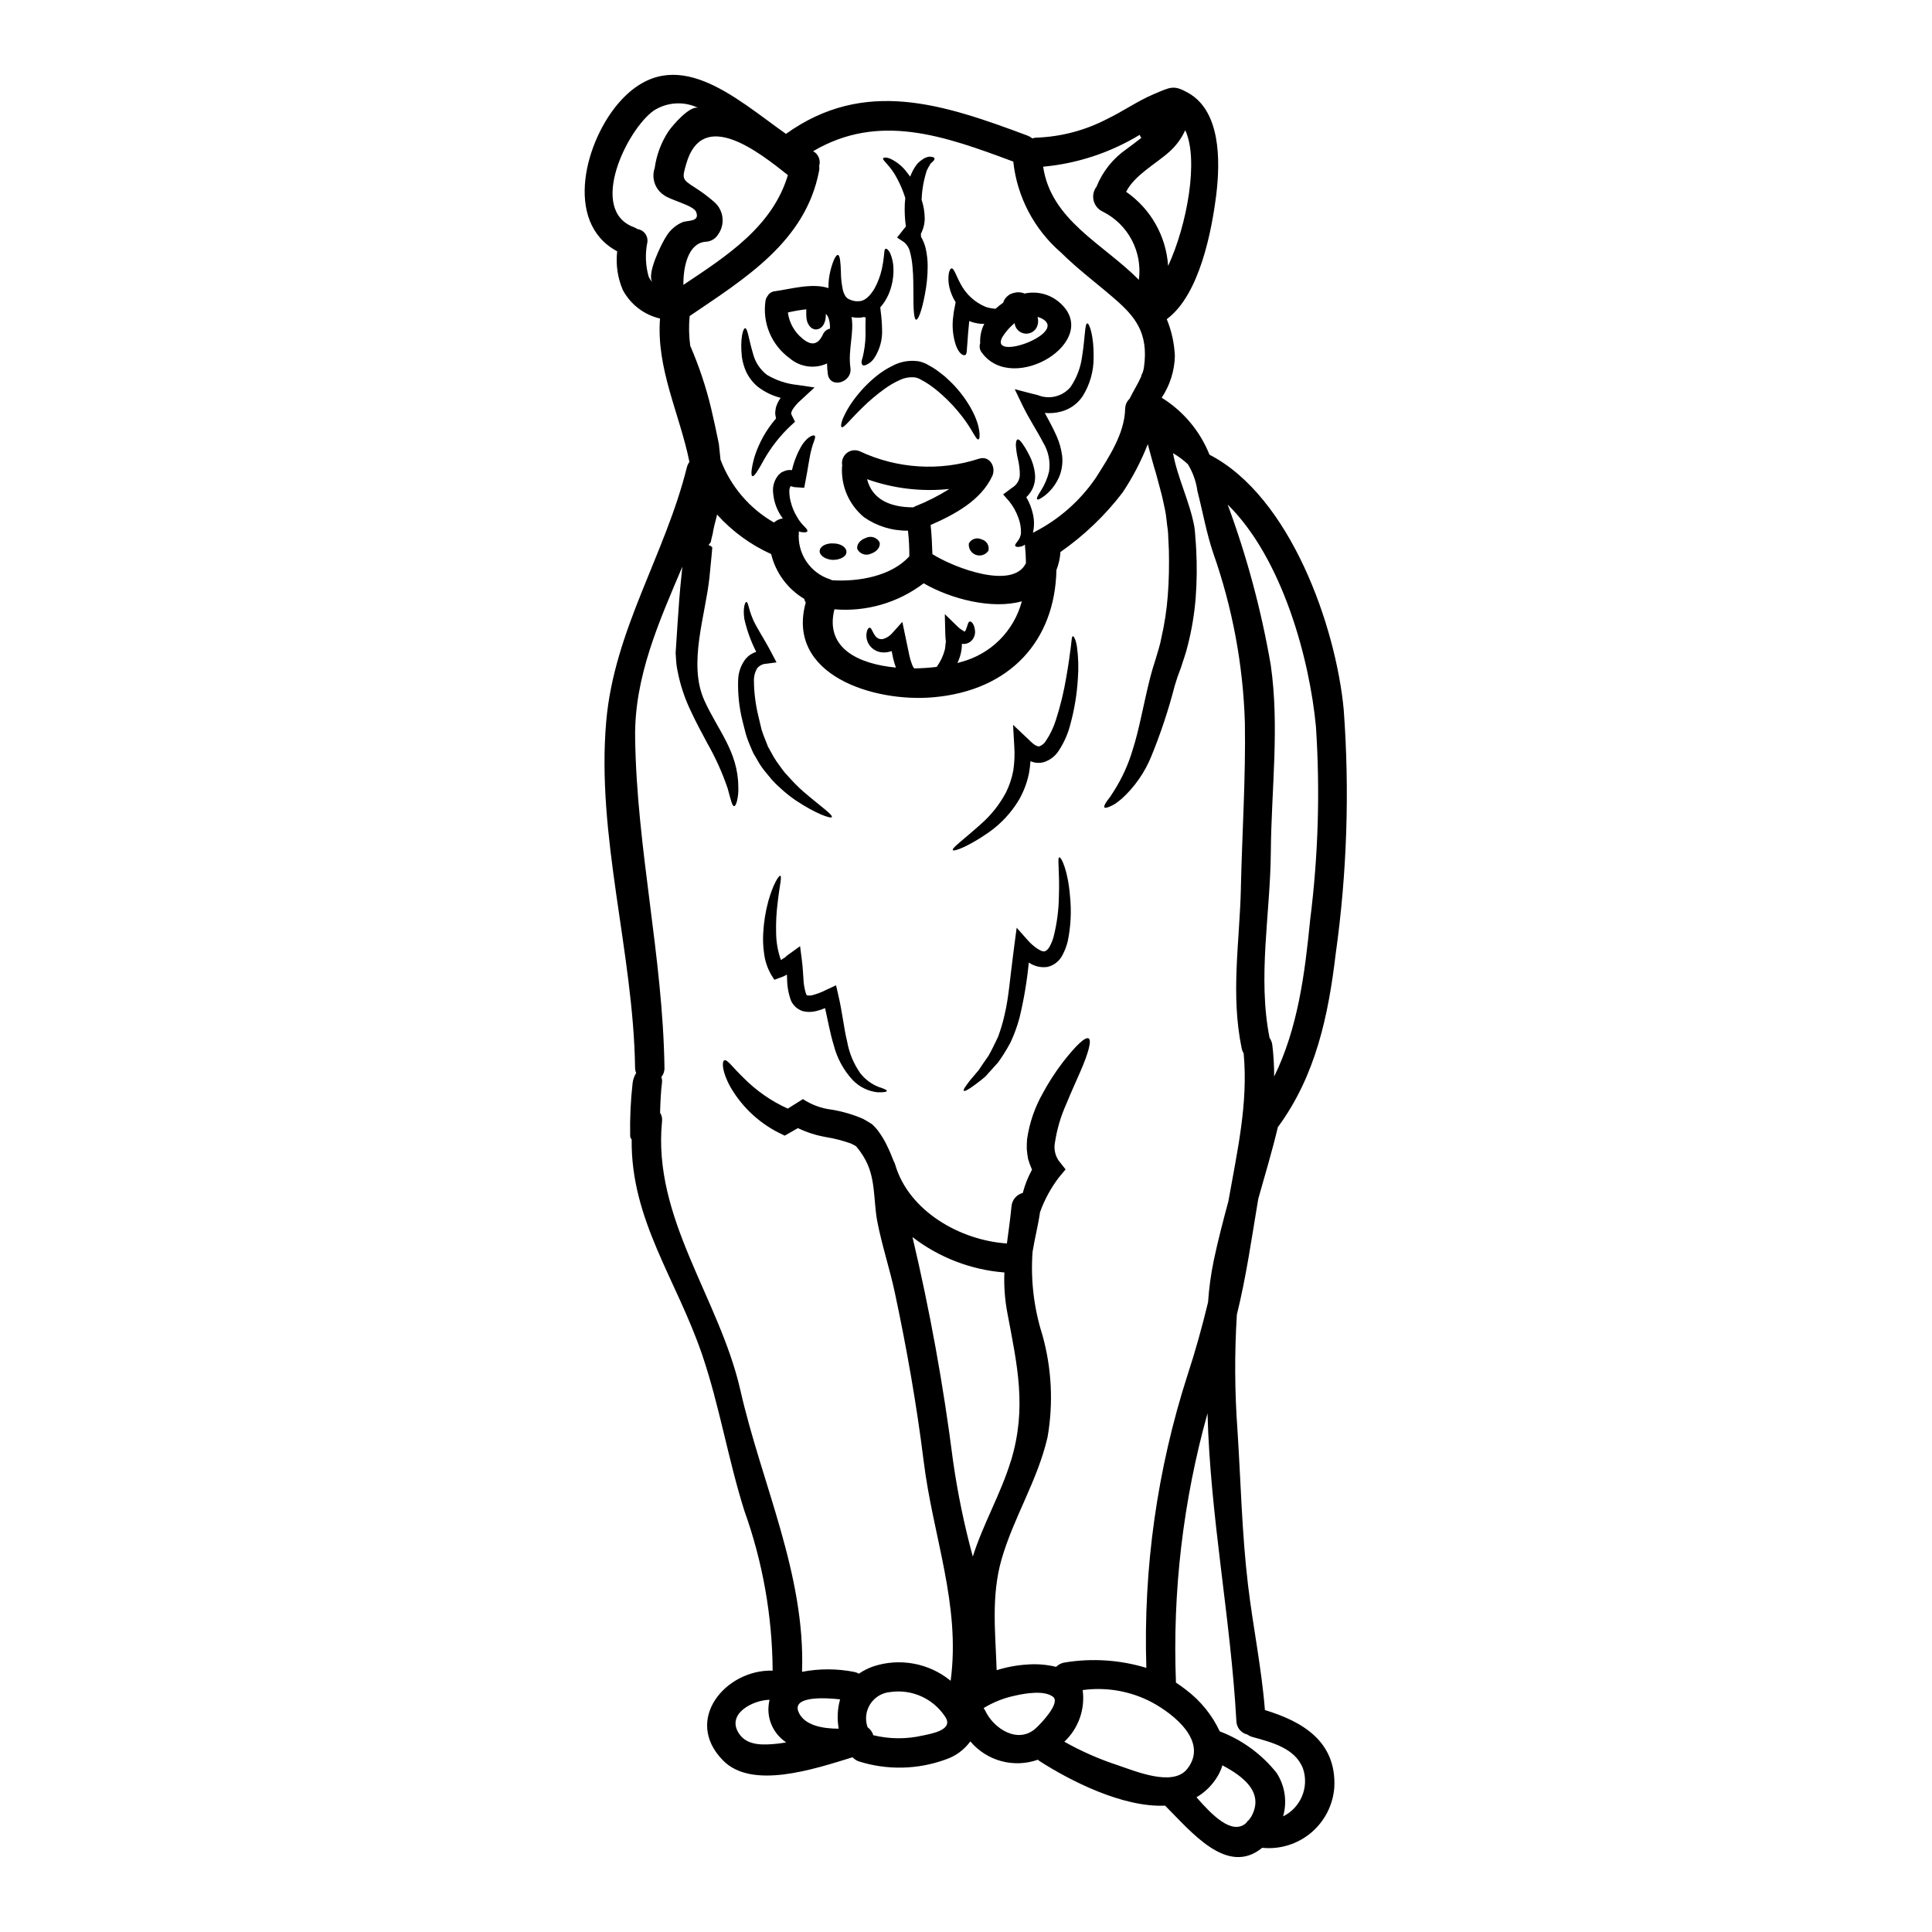 <?xml version="1.0" encoding="UTF-8"?>
<!-- Uploaded to: ICON Repo, www.svgrepo.com, Generator: ICON Repo Mixer Tools -->
<svg fill="#000000" width="800px" height="800px" version="1.1" viewBox="144 144 512 512" xmlns="http://www.w3.org/2000/svg">
 <g>
  <path d="m500.1 332.07c1.59 21.582 0.875 43.27-2.125 64.699-1.941 16.324-5.285 32.203-15.18 45.73-0.055 0.055-0.105 0.078-0.129 0.129-1.504 6.324-3.398 12.645-5.184 18.969-0.051 0.285-0.102 0.57-0.152 0.832-1.66 9.945-3.109 20.105-5.547 29.949v-0.004c-0.637 10.16-0.586 20.352 0.152 30.5 0.883 13.602 1.18 27.59 2.797 41.121 1.324 11.117 3.602 22.043 4.484 33.188 10.082 3.059 18.918 8.371 18.398 20.363v0.004c-0.316 4.707-2.531 9.082-6.137 12.125-3.606 3.043-8.293 4.492-12.984 4.012-9.277 7.617-18.785-4.25-25.73-11.172-11.27 0.52-25.191-6.633-33.164-11.738v0.004c-0.199-0.125-0.383-0.273-0.543-0.441-3.125 1.109-6.512 1.238-9.711 0.375-3.199-0.867-6.059-2.688-8.195-5.223-1.637 2.242-3.926 3.918-6.559 4.797-7.43 2.703-15.551 2.867-23.086 0.469-0.594-0.234-1.133-0.598-1.574-1.062-10.211 3.148-26.664 8.66-34.332 0.832-10.629-10.809 0.789-24.176 13.16-23.789v-0.004c-0.09-14.461-2.629-28.801-7.512-42.414-4.273-13.551-6.606-27.879-11.141-41.223-6.789-19.98-18.969-35.816-18.707-57.133v0.004c-0.238-0.246-0.379-0.57-0.395-0.91-0.098-4.707 0.121-9.418 0.652-14.094 0.117-0.922 0.438-1.805 0.93-2.59-0.18-0.465-0.277-0.957-0.285-1.453-0.441-30.445-10.312-61.355-7.644-91.75 2.098-24.176 15.625-44.18 21.375-67.34 0.137-0.512 0.367-0.996 0.676-1.426-2.641-12.902-8.809-24.695-7.797-37.988-4.234-0.984-7.832-3.75-9.871-7.586-1.371-3.227-1.883-6.754-1.48-10.234-14.379-7.668-8.445-29.746 1.012-40.004 14.355-15.543 30.133-0.723 43.715 8.887 20.879-14.922 41.723-7.871 64.051 0.469h-0.004c0.449 0.172 0.867 0.418 1.242 0.723 0.41-0.137 0.836-0.207 1.27-0.203 6.445-0.258 12.754-1.93 18.477-4.902 4.223-2.019 8.086-4.766 12.41-6.606 4.559-1.918 5.285-2.539 9.25-0.289 8.418 4.82 8.473 17.672 7.332 26.973-1.141 9.148-4.328 26.48-13.109 32.934v0.004c1.281 3.113 2.008 6.426 2.148 9.793-0.102 3.93-1.316 7.75-3.496 11.02 5.727 3.555 10.168 8.848 12.672 15.105 21.398 11.035 33.496 45.469 35.57 67.57zm-8.887 55.633c2.141-16.953 2.652-34.07 1.527-51.121-1.656-17.711-8.809-44.516-23.395-58.871 5.098 13.789 8.918 28.02 11.414 42.508 2.363 16.352 0.152 33.141 0.023 49.566-0.129 16.426-3.543 33.062-0.336 49.254 0.391 0.555 0.641 1.195 0.727 1.867 0.34 2.785 0.504 5.59 0.492 8.395 6.285-12.84 8.121-27.168 9.547-41.598zm-7.176 237.65c4.668-2.297 6.926-7.684 5.289-12.621-2.074-5.512-8.422-7.023-13.527-8.445h-0.004c-0.445-0.133-0.867-0.344-1.242-0.621-1.668-0.395-2.859-1.863-2.902-3.574-1.504-27.262-6.941-54.156-7.644-81.566h0.004c-6.492 23.215-9.316 47.297-8.371 71.383 0.883 0.594 1.758 1.18 2.617 1.867 3.859 2.894 6.945 6.691 8.992 11.059 5.914 2.242 11.117 6.039 15.055 10.992 2.223 3.406 2.856 7.613 1.734 11.527zm-8.395 0c3.445-6.348-2.176-10.598-7.695-13.523-0.289 0.996-0.707 1.957-1.242 2.848-1.363 2.324-3.301 4.258-5.625 5.621 3.965 4.535 9.379 10.184 13.137 6.84 0.215-0.332 0.48-0.629 0.789-0.879 0.23-0.289 0.441-0.594 0.637-0.906zm-2.797-246.09c0.336-14.562 1.297-29.176 1.062-43.738-0.469-15.336-3.301-30.508-8.398-44.98-1.816-5.391-2.773-10.961-4.172-16.379-0.344-2.535-1.207-4.969-2.539-7.152-1.203-1.109-2.523-2.09-3.934-2.922 1.18 6.527 4.379 12.723 5.625 19.352l0.102 0.723 0.051 0.395v0.18l0.051 0.395 0.105 1.477c0.078 0.984 0.18 1.996 0.203 3.008h0.004c0.227 4.223 0.184 8.453-0.129 12.668-0.328 4.297-1.031 8.551-2.102 12.723-0.492 2.148-1.18 3.859-1.734 5.699-0.336 0.91-0.645 1.785-0.984 2.668-0.262 0.855-0.543 1.684-0.789 2.516h0.004c-1.633 6.316-3.695 12.516-6.168 18.551-1.742 4.289-4.426 8.133-7.852 11.246-0.672 0.543-1.242 0.984-1.762 1.348v-0.004c-0.445 0.262-0.902 0.496-1.375 0.703-0.789 0.34-1.266 0.414-1.426 0.23-0.156-0.18 0-0.672 0.469-1.371 0.23-0.367 0.543-0.789 0.906-1.242 0.363-0.457 0.648-1.039 1.062-1.609 2.215-3.461 3.926-7.223 5.078-11.168 1.633-5.027 2.695-11.27 4.484-18.527 0.23-0.934 0.492-1.84 0.75-2.754l0.441-1.426 0.395-1.27c0.516-1.785 1.18-3.731 1.477-5.469 0.867-3.754 1.449-7.57 1.734-11.414 0.312-3.988 0.363-7.953 0.285-11.762-0.023-0.961-0.102-1.918-0.129-2.852l-0.074-1.426v-0.34l-0.027-0.18c0-0.051-0.051-0.648-0.051-0.648-0.289-1.84-0.395-3.832-0.75-5.441-0.359-1.605-0.648-3.148-1.09-4.766-0.441-1.617-0.855-3.188-1.266-4.723-0.855-2.773-1.531-5.391-2.203-7.871l-0.008 0.004c-1.758 4.504-4.004 8.805-6.691 12.828-4.637 6.066-10.188 11.375-16.453 15.742-0.102 1.637-0.461 3.246-1.062 4.769-0.395 18.758-12.281 31.945-32.621 33.73-15.883 1.402-39.125-5.93-33.812-25.133l-0.004 0.004c-0.199-0.289-0.34-0.617-0.41-0.961-4.394-2.617-7.547-6.894-8.758-11.863-5.449-2.461-10.328-6.027-14.328-10.469-0.312 1.453-0.727 2.695-1.012 4.223-0.102 1.035-0.52 2.047-0.648 3.082l-0.621 0.789 0.52 0.18 0.492 0.395-0.129 1.574c-0.207 2.098-0.414 4.246-0.621 6.398-1.062 10.082-5.727 22.879-1.375 32.57 3.473 7.769 8.965 13.574 9.016 22.902v0.004c0.074 1.297-0.051 2.598-0.363 3.859-0.23 0.855-0.492 1.297-0.75 1.297-0.262 0-0.492-0.441-0.75-1.27-0.262-0.832-0.57-2.047-0.957-3.445l-0.004-0.004c-1.398-4.113-3.188-8.086-5.336-11.863-1.324-2.488-2.856-5.262-4.328-8.422v-0.004c-1.688-3.457-2.906-7.125-3.625-10.906-0.215-1.051-0.348-2.117-0.395-3.188l-0.051-0.828-0.027-0.418-0.027-0.102 0.027-0.34v-0.18l0.102-1.477c0.129-1.969 0.262-3.992 0.395-6.039 0.262-4.094 0.57-8.316 1.035-12.672 0.078-0.789 0.156-1.527 0.234-2.305-6.219 14.641-12.75 29.23-12.516 45.32 0.395 29.355 7.359 58.09 7.773 87.445v0.004c0.043 0.895-0.254 1.773-0.832 2.461 0.168 0.453 0.23 0.941 0.184 1.426-0.285 2.07-0.438 5.231-0.516 8.059 0.445 0.68 0.629 1.5 0.516 2.305-2.539 25.676 15.211 46.871 20.754 71.176 5.648 24.898 17.281 48.805 16.352 74.676 4.562-0.875 9.25-0.867 13.809 0.023 0.438 0.082 0.859 0.242 1.246 0.469 1.184-0.801 2.461-1.445 3.809-1.918 7.039-2.328 14.781-0.895 20.52 3.805 2.695-20.234-4.723-38.266-7.176-58.398-1.859-14.914-4.477-29.754-7.609-44.434-1.348-6.348-3.473-12.672-4.664-18.941-1.086-5.805-0.312-11.766-3.602-17.074v0.004c-0.254-0.438-0.531-0.863-0.828-1.273l-0.441-0.621c-0.102-0.129-0.203-0.23-0.312-0.363l-0.125-0.207-0.312-0.312-0.207-0.18c-0.395-0.18-0.75-0.363-1.113-0.57-2.148-0.773-4.359-1.344-6.609-1.711-2.59-0.445-5.109-1.25-7.481-2.383l-3.496 1.996-0.418-0.203 0.004-0.004c-5.844-2.66-10.711-7.07-13.938-12.617-2.363-4.25-2.281-6.789-1.684-7.129 0.75-0.414 2.305 1.945 5.078 4.59h-0.004c3.387 3.434 7.379 6.211 11.773 8.195l4.016-2.516c2.301 1.52 4.93 2.481 7.672 2.797 2.824 0.477 5.582 1.285 8.215 2.41 0.75 0.395 1.449 0.832 2.148 1.27l0.129 0.078 0.051 0.023 0.441 0.395c0.027 0 0.18 0.18 0.18 0.18l0.312 0.34 0.312 0.336 0.418 0.52 0.746 1.062 0.547 0.855c0.363 0.594 0.645 1.141 0.934 1.707 0.789 1.555 1.398 3.059 1.969 4.512 0.172 0.289 0.305 0.605 0.391 0.934 3.629 12.309 17.281 20.027 29.59 20.832 0.395-3.109 0.883-6.297 1.215-9.84h0.004c0.137-1.695 1.332-3.117 2.981-3.543 0.566-2.156 1.395-4.234 2.461-6.191-0.027-0.027-0.051-0.051-0.051-0.078-0.383-0.879-0.711-1.781-0.988-2.699-0.168-0.891-0.289-1.793-0.359-2.699-0.023-0.879 0.027-1.707 0.078-2.562 0.613-4.289 2.031-8.43 4.172-12.199 1.566-2.902 3.359-5.672 5.363-8.289 3.418-4.379 5.852-6.691 6.762-6.246s-0.055 3.965-2.227 8.914c-1.09 2.488-2.414 5.387-3.707 8.551-1.426 3.184-2.418 6.551-2.953 10-0.348 1.66-0.031 3.391 0.883 4.82l1.918 2.434-1.789 2.152h-0.004c-2.125 2.801-3.812 5.91-4.996 9.223-0.492 3.543-1.402 6.918-1.969 10.492-0.531 7.414 0.348 14.863 2.59 21.949 2.481 8.816 2.957 18.078 1.395 27.102-2.641 11.527-8.988 21.254-12.203 32.438-2.797 9.797-1.605 19.461-1.297 29.359h0.004c2.648-0.828 5.391-1.336 8.16-1.504 2.547-0.191 5.109 0.016 7.594 0.621 0.656-0.656 1.512-1.074 2.438-1.18 7.176-1.16 14.52-0.66 21.477 1.453-0.84-26.328 2.859-52.605 10.934-77.68 2.098-6.371 3.859-12.773 5.414-19.199h0.004c0.25-3.719 0.75-7.414 1.504-11.062 1.113-5.285 2.488-10.52 3.887-15.742 2.305-13.086 5.285-25.859 4.043-39.18l-0.004-0.004c-0.23-0.359-0.398-0.762-0.492-1.18-3.016-14.426-0.57-28.207-0.23-42.691zm-14.227 233.53c5.727-7.227-3.543-14.562-9.445-17.711v-0.004c-5.609-2.938-11.996-4.051-18.27-3.188 0 0.023 0.027 0.051 0.027 0.078 0.66 5.055-1.152 10.117-4.871 13.605 4.469 2.516 9.172 4.59 14.043 6.191 4.625 1.547 14.707 5.871 18.516 1.027zm-5.055-398.32c5.027-10.832 8.188-28.246 4.535-35.965-0.996 2.195-2.441 4.152-4.246 5.75-3.543 3.188-9.176 6.141-11.414 10.57 6.504 4.504 10.602 11.727 11.125 19.621zm-6.398 26.844c1.297-9.227-2.488-13.551-7.871-18.215-4.691-4.07-9.719-7.801-14.121-12.18h-0.004c-7.113-6.141-11.633-14.754-12.641-24.098-18.316-6.84-35.578-13.031-53.039-2.754 1.383 0.742 2.051 2.356 1.605 3.859 0.07 0.449 0.062 0.902-0.027 1.348-3.574 18.758-19.68 28.527-34.305 38.477-0.246 2.621-0.195 5.262 0.156 7.871 2.309 5.324 4.152 10.84 5.512 16.48 0.672 2.875 1.375 6.062 2.074 9.508 0.129 1.348 0.285 2.754 0.441 4.195v0.004c2.641 7.031 7.652 12.922 14.168 16.66 0.652-0.586 1.465-0.965 2.336-1.09-1.496-1.984-2.387-4.359-2.566-6.84-0.184-1.695 0.344-3.394 1.449-4.688 0.23-0.23 0.473-0.449 0.727-0.652 0.262-0.129 0.57-0.254 0.883-0.395v0.004c0.535-0.211 1.109-0.289 1.684-0.238h0.262-0.004c0.543-2.375 1.461-4.648 2.723-6.734 1.574-2.277 2.953-2.644 3.289-2.363 0.441 0.363-0.395 1.707-0.832 3.543-0.57 1.996-0.883 4.922-1.629 8.629l-0.312 1.629-2.594-0.18c-0.336-0.023-0.855-0.312-0.957-0.203h-0.105 0.004c-0.23 0.465-0.328 0.984-0.285 1.5 0.012 0.84 0.125 1.676 0.34 2.484 0.352 1.477 0.938 2.883 1.734 4.172 1.266 2.305 2.875 3.008 2.691 3.707-0.051 0.285-0.57 0.395-1.574 0.262-0.23-0.039-0.457-0.109-0.672-0.207v0.262c-0.488 5.641 3.031 10.855 8.445 12.512 0.102 0.051 0.203 0.129 0.312 0.18 7.125 0.469 15.832-1.113 20.52-6.344 0.016-2.266-0.105-4.535-0.363-6.789-4.168 0.062-8.246-1.191-11.66-3.578-3.988-3.297-6.148-8.309-5.805-13.473 0.031-0.062 0.047-0.133 0.051-0.203-0.254-1.234 0.199-2.504 1.172-3.301 0.977-0.797 2.312-0.984 3.469-0.484 9.906 4.648 21.207 5.352 31.609 1.965 2.852-0.91 4.559 2.25 3.523 4.559-3.008 6.508-10 10.234-16.352 13.008 0.262 2.332 0.395 5.336 0.469 7.723 5.93 3.731 21.426 9.531 24.797 2.363-0.027-1.504-0.105-3.031-0.262-4.609-0.027-0.078 0-0.184-0.027-0.289h0.004c-0.305 0.246-0.656 0.422-1.035 0.52-0.961 0.23-1.477 0.051-1.531-0.23-0.203-0.621 1.453-1.43 1.531-3.477 0.02-1.344-0.219-2.68-0.703-3.934-0.559-1.59-1.391-3.074-2.453-4.383l-1.574-1.785 2.023-1.504 0.312-0.234-0.004-0.004c1.242-0.703 2.031-1.992 2.098-3.414-0.008-1.504-0.199-3.004-0.57-4.461-0.254-1.148-0.422-2.32-0.492-3.496 0.027-0.883 0.18-1.375 0.465-1.453s0.699 0.285 1.18 0.957c0.68 0.945 1.277 1.941 1.789 2.984 0.918 1.672 1.48 3.516 1.656 5.414 0.105 1.359-0.164 2.719-0.785 3.934-0.406 0.75-0.922 1.43-1.531 2.019 0.805 1.359 1.391 2.84 1.734 4.383 0.398 1.641 0.406 3.352 0.027 4.996 0.102-0.051 0.207-0.051 0.34-0.102 0.023-0.023 0.074-0.051 0.125-0.102 6.519-3.356 12.098-8.293 16.219-14.355 3.422-5.414 7.594-11.637 7.75-18.242 0.016-1.02 0.441-1.992 1.184-2.691 0.934-1.945 2.203-3.914 3.035-5.805l-0.004-0.004c0.062-0.367 0.195-0.719 0.395-1.035 0.184-0.488 0.312-0.996 0.379-1.516zm-0.719-60.758c-0.168-0.262-0.305-0.539-0.414-0.828-7.777 4.723-16.527 7.613-25.586 8.449 2.098 14.195 15.859 20.387 25.367 29.977 0.484-3.629-0.172-7.316-1.883-10.555-1.707-3.238-4.383-5.859-7.652-7.504-1.215-0.547-2.117-1.617-2.445-2.91-0.328-1.293-0.047-2.664 0.762-3.723 1.617-4.043 4.398-7.512 7.984-9.98 1.141-0.879 2.539-1.863 3.867-2.926zm-27.809 421.33c1.09-1.012 6.508-6.582 4.434-8.215-2.305-1.785-7.281-0.934-9.84-0.363l-0.004 0.004c-3.023 0.605-5.918 1.734-8.551 3.34 0.141 0.199 0.273 0.41 0.391 0.621 2.172 4.769 8.75 9.148 13.57 4.613zm-6.691-70.848c4.223-14.016 1.633-25.238-0.984-39.098v0.004c-0.668-3.535-0.934-7.137-0.789-10.73-8.855-0.695-17.32-3.953-24.355-9.379 4.617 19.523 8.199 39.277 10.73 59.18 1.219 8.602 2.973 17.113 5.258 25.496 2.734-8.699 7.426-16.602 10.121-25.465zm-13.285-211.6c3.875-1.016 7.41-3.035 10.246-5.863 2.836-2.828 4.867-6.359 5.891-10.227-7.902 2.227-18.863-0.621-26.012-4.769v-0.004c-6.758 5.152-15.188 7.609-23.656 6.894-2.594 10.34 6.449 14.512 16.297 15.445-0.289-0.789-0.531-1.594-0.727-2.41-0.152-0.676-0.262-1.324-0.395-1.969h0.004c-0.758 0.277-1.559 0.402-2.363 0.363-1.789-0.078-3.367-1.191-4.043-2.852-0.359-0.918-0.406-1.926-0.129-2.871 0.207-0.547 0.469-0.832 0.699-0.832 0.543-0.027 0.75 1.426 1.711 2.438h0.004c0.457 0.484 1.133 0.699 1.785 0.57 0.969-0.262 1.836-0.812 2.488-1.574l2.668-2.981 0.855 4.094c0.312 1.449 0.621 3.004 0.961 4.609h-0.004c0.188 0.91 0.453 1.805 0.789 2.672 0.137 0.336 0.309 0.66 0.516 0.957 2-0.02 4-0.152 5.988-0.395 0.992-1.363 1.719-2.902 2.148-4.535 0.18-0.695 0.129-1.426 0.289-2.098-0.078-0.672-0.129-1.348-0.156-1.996l-0.129-5.359 3.371 3.289h-0.008c0.508 0.477 1.074 0.887 1.688 1.219 0.078 0.027 0 0.18 0.129 0.156 0.184-0.113 0.324-0.289 0.395-0.496 0.469-1.035 0.547-2.148 1.039-2.199 0.395-0.078 1.215 0.543 1.398 2.512h-0.004c0.051 0.637-0.086 1.277-0.395 1.84-0.465 0.867-1.324 1.457-2.305 1.574-0.262 0.02-0.527 0.012-0.785-0.023 0.008 0.855-0.09 1.707-0.285 2.539-0.207 0.879-0.512 1.73-0.906 2.539 0.348-0.078 0.656-0.156 0.941-0.258zm-10.234 284.52c2.562-0.543 8.602-1.555 5.93-5.18l0.004-0.004c-1.555-2.301-3.727-4.121-6.262-5.246-2.539-1.129-5.344-1.52-8.094-1.129-2.18 0.16-4.16 1.328-5.352 3.156-1.195 1.832-1.469 4.113-0.738 6.172 0.727 0.523 1.266 1.27 1.531 2.125 4.262 1.035 8.703 1.07 12.98 0.102zm7.176-330.38c-7.375 0.785-14.832-0.102-21.816-2.59 1.375 5.469 6.297 7.477 12.258 7.457 0.148-0.094 0.305-0.18 0.469-0.254 3.164-1.254 6.211-2.797 9.09-4.613zm-29.332 328.54c-0.469-2.586-0.344-5.246 0.367-7.773-3.891-0.441-12.676-0.934-11.062 3.238 1.445 3.652 6.371 4.535 10.695 4.535zm-16.164 3.965c0.789-0.074 1.5-0.23 2.25-0.336-2.941-1.934-4.715-5.215-4.723-8.734 0.008-0.863 0.113-1.723 0.312-2.562-4.59 0.125-11.555 3.805-8.086 8.988 2.211 3.344 6.695 3.004 10.246 2.644zm-25.004-386.59c11.504-7.668 23.617-15.441 27.699-29.094-7.644-6.066-22.672-18.008-26.945-2.957-1.086 3.809-1.18 4.043 2.125 6.141h-0.004c1.902 1.191 3.707 2.535 5.391 4.019 2.438 2.199 2.84 5.875 0.93 8.547-0.723 1.168-1.992 1.891-3.367 1.918-4.535 0.418-5.879 6.582-5.828 11.426zm-3.965-40.68c1.012-1.477 5.727-7.047 7.953-6.191-3.801-1.867-8.309-1.602-11.867 0.703-7.125 5.078-17.492 26.402-5.184 30.91 0.312 0.117 0.609 0.273 0.883 0.469 0.832 0.113 1.582 0.562 2.078 1.242 0.492 0.68 0.688 1.531 0.539 2.359-0.59 2.965-0.473 6.023 0.34 8.938 0.258 0.605 0.637 1.152 1.113 1.605-1.895-1.895 2.461-10.602 3.602-12.258 1-1.652 2.496-2.949 4.273-3.703 1.348-0.547 4.723-0.027 3.602-2.754-0.75-1.762-6.789-3.059-8.605-4.484h0.004c-2.309-1.57-3.273-4.488-2.363-7.125 0.473-3.465 1.715-6.781 3.633-9.711z"/>
  <path d="m432.14 229.7c0.52-0.078 1.785 3.262 1.684 9.121 0.008 3.609-1.008 7.148-2.93 10.207-1.348 1.996-3.375 3.434-5.703 4.043-1.398 0.375-2.856 0.5-4.301 0.363 1.113 2.074 2.227 4.094 3.148 6.191 0.73 1.664 1.219 3.43 1.449 5.234 0.168 1.664-0.027 3.344-0.57 4.926-0.789 2.125-2.133 4-3.887 5.438-1.215 0.934-1.969 1.324-2.176 1.09-0.207-0.23 0.156-0.984 0.934-2.176 1.027-1.59 1.781-3.344 2.227-5.184 0.391-2.66-0.168-5.375-1.574-7.668-1.48-2.906-3.656-6.117-5.512-9.949l-2.019-4.199 4.688 1.219 1.453 0.363c3.035 1.223 6.512 0.367 8.629-2.125 1.648-2.418 2.703-5.188 3.082-8.086 0.836-5.234 0.707-8.758 1.379-8.809z"/>
  <path d="m429.42 315.52c0.363 2.731 0.441 5.492 0.23 8.238-0.234 4.09-0.895 8.145-1.969 12.098-0.625 2.523-1.676 4.918-3.109 7.086-0.953 1.496-2.418 2.59-4.121 3.086-1.016 0.242-2.078 0.18-3.059-0.18-0.105-0.035-0.211-0.078-0.309-0.129-0.07 1.109-0.211 2.219-0.414 3.312-0.5 2.391-1.367 4.688-2.566 6.816-2.047 3.465-4.812 6.449-8.109 8.758-5.441 3.805-9.227 5.117-9.48 4.688-0.367-0.543 2.953-2.852 7.566-7.023v0.004c2.652-2.352 4.863-5.16 6.527-8.289 0.898-1.824 1.543-3.762 1.918-5.758 0.332-2.191 0.422-4.418 0.258-6.629l-0.312-5.512 4.144 3.914 0.004-0.004c0.367 0.395 0.762 0.758 1.18 1.094 0.789 0.621 1.348 0.789 1.684 0.672 0.691-0.258 1.277-0.742 1.66-1.375 1.184-1.766 2.102-3.695 2.723-5.727 1.18-3.684 2.09-7.449 2.719-11.27 0.594-3.289 0.934-5.988 1.18-7.852 0.246-1.867 0.23-2.82 0.52-2.93 0.289-0.105 0.844 0.938 1.137 2.91z"/>
  <path d="m427.57 381.54c0.41 3.988 0.203 8.02-0.617 11.945-0.305 1.254-0.766 2.465-1.375 3.602-0.785 1.578-2.223 2.731-3.934 3.148-1.746 0.273-3.527-0.133-4.977-1.141l-0.023-0.027c-0.477 4.941-1.301 9.84-2.465 14.664-0.605 2.262-1.41 4.465-2.41 6.582-0.969 1.805-2.051 3.543-3.238 5.211-1.242 1.398-2.363 2.641-3.34 3.703-1.09 0.984-2.125 1.707-2.93 2.332-1.656 1.219-2.641 1.734-2.852 1.504-0.207-0.23 0.441-1.18 1.656-2.754 0.648-0.746 1.402-1.656 2.305-2.719 0.75-1.137 1.633-2.438 2.617-3.832 0.832-1.477 1.633-3.148 2.488-4.926l0.004-0.004c0.738-1.984 1.336-4.019 1.789-6.09 1.035-4.375 1.402-9.48 2.125-14.926 0.129-1.113 0.285-2.199 0.414-3.262l0.621-4.688 3.109 3.496c1.504 1.66 3.543 2.981 4.25 2.754 0.336-0.027 0.828-0.363 1.297-1.113h-0.004c0.461-0.809 0.828-1.672 1.086-2.566 0.914-3.539 1.402-7.176 1.453-10.828 0.23-6.398-0.414-10.184 0.051-10.391 0.598-0.25 2.383 3.664 2.898 10.324z"/>
  <path d="m424.75 224.13c11.637 10.023-12.258 24.797-20.574 13.293-0.551-0.699-0.703-1.625-0.414-2.465-0.102-1.785 0.273-3.562 1.086-5.156-0.336 0.027-0.672 0.027-1.008 0-1.023-0.094-2.027-0.336-2.981-0.723-0.234 2.305-0.418 4.379-0.496 5.879-0.18 1.48-0.023 2.957-0.621 3.148-0.516 0.18-1.605-0.363-2.434-2.617-0.824-2.512-1.055-5.18-0.672-7.797 0.066-0.758 0.188-1.512 0.363-2.254l0.254-1.348c-0.766-1.211-1.324-2.543-1.656-3.938-0.285-1.223-0.34-2.488-0.152-3.731 0.18-0.789 0.441-1.27 0.723-1.297 0.648-0.051 1.141 1.785 2.332 3.992 1.43 2.812 3.82 5.019 6.738 6.223 0.84 0.27 1.707 0.434 2.59 0.488 0.637-0.578 1.312-1.117 2.023-1.609 0.086-0.27 0.195-0.535 0.332-0.785 0.383-0.633 0.926-1.148 1.574-1.5 0.488-0.215 1.004-0.363 1.527-0.441 0.672-0.09 1.355-0.02 1.996 0.203 0.066 0.031 0.125 0.066 0.184 0.109 3.285-0.742 6.734 0.121 9.285 2.324zm-15.184 9.328c-3.234 6.344 17.051-0.961 10.883-4.844h-0.004c-0.461-0.289-0.969-0.5-1.504-0.621 0.309 0.984 0.199 2.051-0.309 2.949-0.699 1.141-2.051 1.703-3.352 1.406-1.301-0.301-2.269-1.398-2.398-2.727-0.277 0.219-0.539 0.453-0.789 0.699-0.98 0.926-1.832 1.98-2.531 3.137z"/>
  <path d="m404.13 286.94c1.324 0.336 2.133 1.672 1.812 3.004-0.73 1.098-2.125 1.547-3.363 1.086-1.234-0.465-1.988-1.719-1.82-3.027 0.656-1.203 2.144-1.672 3.371-1.062z"/>
  <path d="m401.57 252.68c2.383 4.434 2.254 7.746 1.707 7.773-0.672 0.102-1.555-2.566-4.328-6.117v0.004c-1.59-2.07-3.371-3.988-5.316-5.723-0.543-0.496-1.113-0.961-1.707-1.453-0.594-0.492-1.18-0.855-1.762-1.297-0.691-0.469-1.406-0.895-2.152-1.27l-0.57-0.312-0.312-0.078h0.004c-0.258-0.125-0.539-0.195-0.828-0.203-1.355-0.117-2.719 0.145-3.934 0.75-1.344 0.602-2.617 1.34-3.809 2.199-2.133 1.52-4.137 3.207-5.996 5.047-3.262 3.148-4.949 5.492-5.512 5.207-0.262-0.152-0.207-0.906 0.285-2.199h-0.004c0.77-1.785 1.742-3.473 2.906-5.031 1.707-2.32 3.695-4.418 5.922-6.242 1.387-1.129 2.898-2.094 4.508-2.871 1.914-0.992 4.074-1.402 6.219-1.184 0.605 0.051 1.199 0.191 1.766 0.418 0.32 0.109 0.629 0.242 0.93 0.395l0.57 0.336h0.004c0.781 0.41 1.535 0.879 2.25 1.398 0.75 0.594 1.531 1.137 2.203 1.734 0.672 0.598 1.242 1.18 1.84 1.758v0.004c2.023 2.066 3.746 4.41 5.117 6.957z"/>
  <path d="m391.64 185.96c0.102 0.285-0.18 0.672-0.789 1.18-0.367 0.234-0.395 0.621-0.598 0.859-0.203 0.234-0.395 0.789-0.645 1.18l0.004 0.004c-0.816 2.504-1.281 5.113-1.375 7.75 0.52 1.57 0.797 3.211 0.824 4.867 0.008 1.434-0.336 2.852-1.008 4.121 0 0.285 0.023 0.543 0.023 0.832h0.004c0.547 0.938 0.957 1.949 1.219 3 0.359 1.566 0.543 3.164 0.543 4.769 0 2.547-0.254 5.09-0.754 7.59-0.789 4.223-1.734 6.66-2.305 6.609-0.57-0.051-0.75-2.754-0.723-6.891-0.027-2.047 0.023-4.512-0.234-7.125h-0.004c-0.098-1.305-0.312-2.598-0.645-3.863-0.219-1.031-0.77-1.961-1.574-2.644l-1.867-1.242 1.891-2.41c0.047-0.062 0.098-0.125 0.156-0.18 0.109-0.094 0.203-0.195 0.285-0.312-0.285-2.023-0.379-4.07-0.285-6.117 0.027-0.492 0.078-0.957 0.129-1.449v0.004c-0.539-1.746-1.242-3.438-2.098-5.055-1.867-3.652-3.969-4.844-3.781-5.469 0.023-0.23 0.879-0.395 2.098 0.18v0.004c1.672 0.824 3.121 2.039 4.223 3.543 0.285 0.34 0.57 0.723 0.855 1.113 0.43-1.195 1.043-2.312 1.812-3.32 0.492-0.543 1.062-1.012 1.688-1.395 0.473-0.312 1.012-0.508 1.574-0.574 0.812 0 1.277 0.16 1.355 0.441z"/>
  <path d="m379.93 211.15c0.586 1.402 0.875 2.91 0.852 4.43 0.008 2.246-0.449 4.469-1.348 6.527-0.543 1.219-1.27 2.344-2.148 3.344l0.102 1.012c0.215 1.562 0.34 3.141 0.367 4.723 0.152 2.75-0.586 5.477-2.106 7.773-0.484 0.715-1.156 1.285-1.938 1.656-0.57 0.289-0.961 0.312-1.18 0.078h-0.004c-0.219-0.352-0.273-0.781-0.152-1.18 0.199-0.645 0.367-1.305 0.492-1.969 0.418-2.09 0.586-4.219 0.492-6.348 0-1.035 0-2.047 0.051-3.059-0.18-0.051-0.336-0.078-0.492-0.129-0.09 0.039-0.184 0.062-0.281 0.078-0.98 0.184-1.988 0.156-2.957-0.078 0.699 4.301-0.984 8.785-0.312 13.473 0.57 3.914-5.414 5.625-5.984 1.66h0.004c-0.133-0.938-0.203-1.879-0.211-2.824-3.269 1.512-7.121 0.984-9.871-1.348-2.371-1.711-4.227-4.039-5.363-6.734-1.137-2.695-1.508-5.652-1.074-8.547 0.074-0.453 0.258-0.879 0.543-1.242 0.402-0.727 1.141-1.203 1.969-1.273 4.148-0.57 9.797-2.25 14.168-0.828v0.004c-0.027-1.555 0.148-3.106 0.52-4.613 0.699-2.754 1.477-4.25 1.996-4.172 0.52 0.078 0.695 1.816 0.789 4.484h-0.004c0.004 1.488 0.152 2.969 0.441 4.43 0.113 0.707 0.371 1.387 0.754 1.992 0.297 0.469 0.758 0.809 1.293 0.961l0.156 0.078h0.004c0.762 0.301 1.594 0.398 2.406 0.285 1.574-0.152 2.953-1.785 3.914-3.445 0.859-1.602 1.492-3.309 1.887-5.082 0.266-1.211 0.457-2.441 0.574-3.676 0.078-0.934 0.105-1.574 0.418-1.66 0.309-0.086 0.77 0.285 1.234 1.219zm-15.984 19.953c0.059-0.969-0.078-1.938-0.395-2.856-0.156-0.406-0.395-0.773-0.699-1.086v0.262c0 5.18-5.184 5.18-5.184 0v-1.453c-1.637 0.184-3.262 0.465-4.867 0.84 0.348 2.707 1.723 5.172 3.84 6.894 2.383 1.996 4.117 1.734 5.441-1.062h-0.004c0.332-0.789 1.027-1.367 1.867-1.539z"/>
  <path d="m376.82 432.04c1.398 0.465 2.227 0.789 2.199 1.062-0.027 0.277-0.883 0.414-2.539 0.363v-0.004c-2.438-0.289-4.703-1.402-6.426-3.148-2.473-2.641-4.234-5.867-5.117-9.379-0.934-3.031-1.531-6.422-2.281-9.766h-0.004c-0.777 0.328-1.586 0.59-2.406 0.789-1.133 0.281-2.312 0.289-3.445 0.023-1.383-0.434-2.519-1.418-3.148-2.719-0.691-1.859-1.051-3.824-1.062-5.805-0.023-0.418-0.051-0.789-0.051-1.18-0.098 0.047-0.191 0.098-0.285 0.152-0.137 0.062-0.266 0.133-0.395 0.211-0.078 0.055-0.164 0.102-0.258 0.129l-2.387 0.883-0.75-1.18v-0.004c-1.078-1.812-1.758-3.836-1.992-5.934-0.246-1.758-0.316-3.539-0.207-5.309 0.148-2.84 0.602-5.652 1.344-8.398 1.27-4.562 2.824-6.918 3.188-6.738 0.465 0.184-0.23 2.754-0.723 7.231-0.332 2.629-0.465 5.281-0.395 7.93 0.027 2.445 0.457 4.871 1.27 7.18 0.105-0.078 0.207-0.129 0.312-0.207l0.91-0.594-0.004-0.004c0.148-0.184 0.32-0.34 0.516-0.469l3.344-2.41 0.441 3.422c0.23 1.684 0.336 3.394 0.438 5.027 0.035 1.426 0.273 2.84 0.703 4.199 0.18 0.395 0.23 0.312 0.363 0.414h-0.004c0.441 0.055 0.891 0.031 1.324-0.078 1.32-0.348 2.598-0.844 3.809-1.477l2.461-1.141 0.57 2.488c1.113 4.691 1.477 8.809 2.363 12.387v-0.004c0.531 3.062 1.742 5.965 3.539 8.5 1.258 1.582 2.906 2.809 4.785 3.555z"/>
  <path d="m377.07 287.66c0.395 1.141-0.621 2.516-2.227 3.059-1.309 0.637-2.883 0.148-3.602-1.113-0.395-1.141 0.621-2.516 2.227-3.059 1.309-0.637 2.883-0.148 3.602 1.113z"/>
  <path d="m368.32 290.25c0.027 1.219-1.656 2.176-3.754 2.125-1.945-0.152-3.473-1.242-3.34-2.438 0.129-1.191 1.758-2.07 3.731-1.918 1.836 0.031 3.363 1.016 3.363 2.231z"/>
  <path d="m356.82 353.71c4.664 4.016 7.977 6.242 7.617 6.84-0.23 0.441-4.07-0.789-9.508-4.406l-0.004 0.004c-1.488-1.02-2.902-2.148-4.223-3.383-0.754-0.668-1.473-1.379-2.148-2.125-0.676-0.789-1.375-1.656-2.074-2.516-0.703-0.902-1.328-1.863-1.867-2.871-0.312-0.492-0.621-1.012-0.906-1.531-0.285-0.52-0.492-1.113-0.75-1.707v-0.004c-0.52-1.148-0.961-2.332-1.32-3.539-0.285-1.141-0.594-2.281-0.883-3.473-0.879-3.551-1.262-7.207-1.137-10.859 0.066-1.996 0.754-3.926 1.969-5.512 0.742-0.883 1.719-1.535 2.82-1.891-1.41-2.758-2.469-5.684-3.148-8.703-0.441-3.086 0.234-4.461 0.52-4.512 0.465-0.074 0.594 1.711 1.504 3.965 0.906 2.465 3.059 5.414 5.359 9.875l1.141 2.176-2.719 0.363c-0.926 0.035-1.793 0.465-2.383 1.18-0.609 1.008-0.914 2.164-0.883 3.34 0.039 3.215 0.449 6.414 1.219 9.535 0.285 1.18 0.57 2.336 0.828 3.473v-0.004c0.32 1.012 0.691 2.008 1.113 2.981 0.184 0.492 0.367 0.961 0.547 1.426 0.262 0.469 0.516 0.91 0.75 1.352 0.453 0.895 0.961 1.762 1.527 2.59 0.57 0.789 1.141 1.574 1.684 2.332 0.543 0.754 1.242 1.402 1.816 2.074v-0.004c1.105 1.25 2.289 2.43 3.539 3.535z"/>
  <path d="m359.87 246.68-3.367 3.109-0.367 0.336 0.004-0.004c-0.836 0.723-1.559 1.559-2.148 2.488-0.395 0.859-0.395 1.012-0.152 1.453l0.855 1.707-1.141 1.039h-0.004c-2.856 2.691-5.285 5.801-7.203 9.223-1.477 2.719-2.488 4.328-2.953 4.148-0.465-0.18-0.289-2.051 0.543-5.082 1.191-3.758 3.141-7.231 5.727-10.203-0.117-0.461-0.199-0.93-0.234-1.402 0.027-0.523 0.098-1.043 0.207-1.555 0.148-0.449 0.32-0.891 0.52-1.324 0.219-0.406 0.461-0.801 0.727-1.18-2.223-0.559-4.305-1.574-6.113-2.981-1.277-1.082-2.312-2.426-3.035-3.934-0.562-1.266-0.945-2.598-1.137-3.969-0.52-4.844 0.336-7.566 0.855-7.566 0.672-0.051 0.934 2.852 2.148 6.891l-0.004 0.004c0.586 2.176 1.871 4.098 3.66 5.469 2.473 1.477 5.242 2.387 8.109 2.672z"/>
 </g>
</svg>